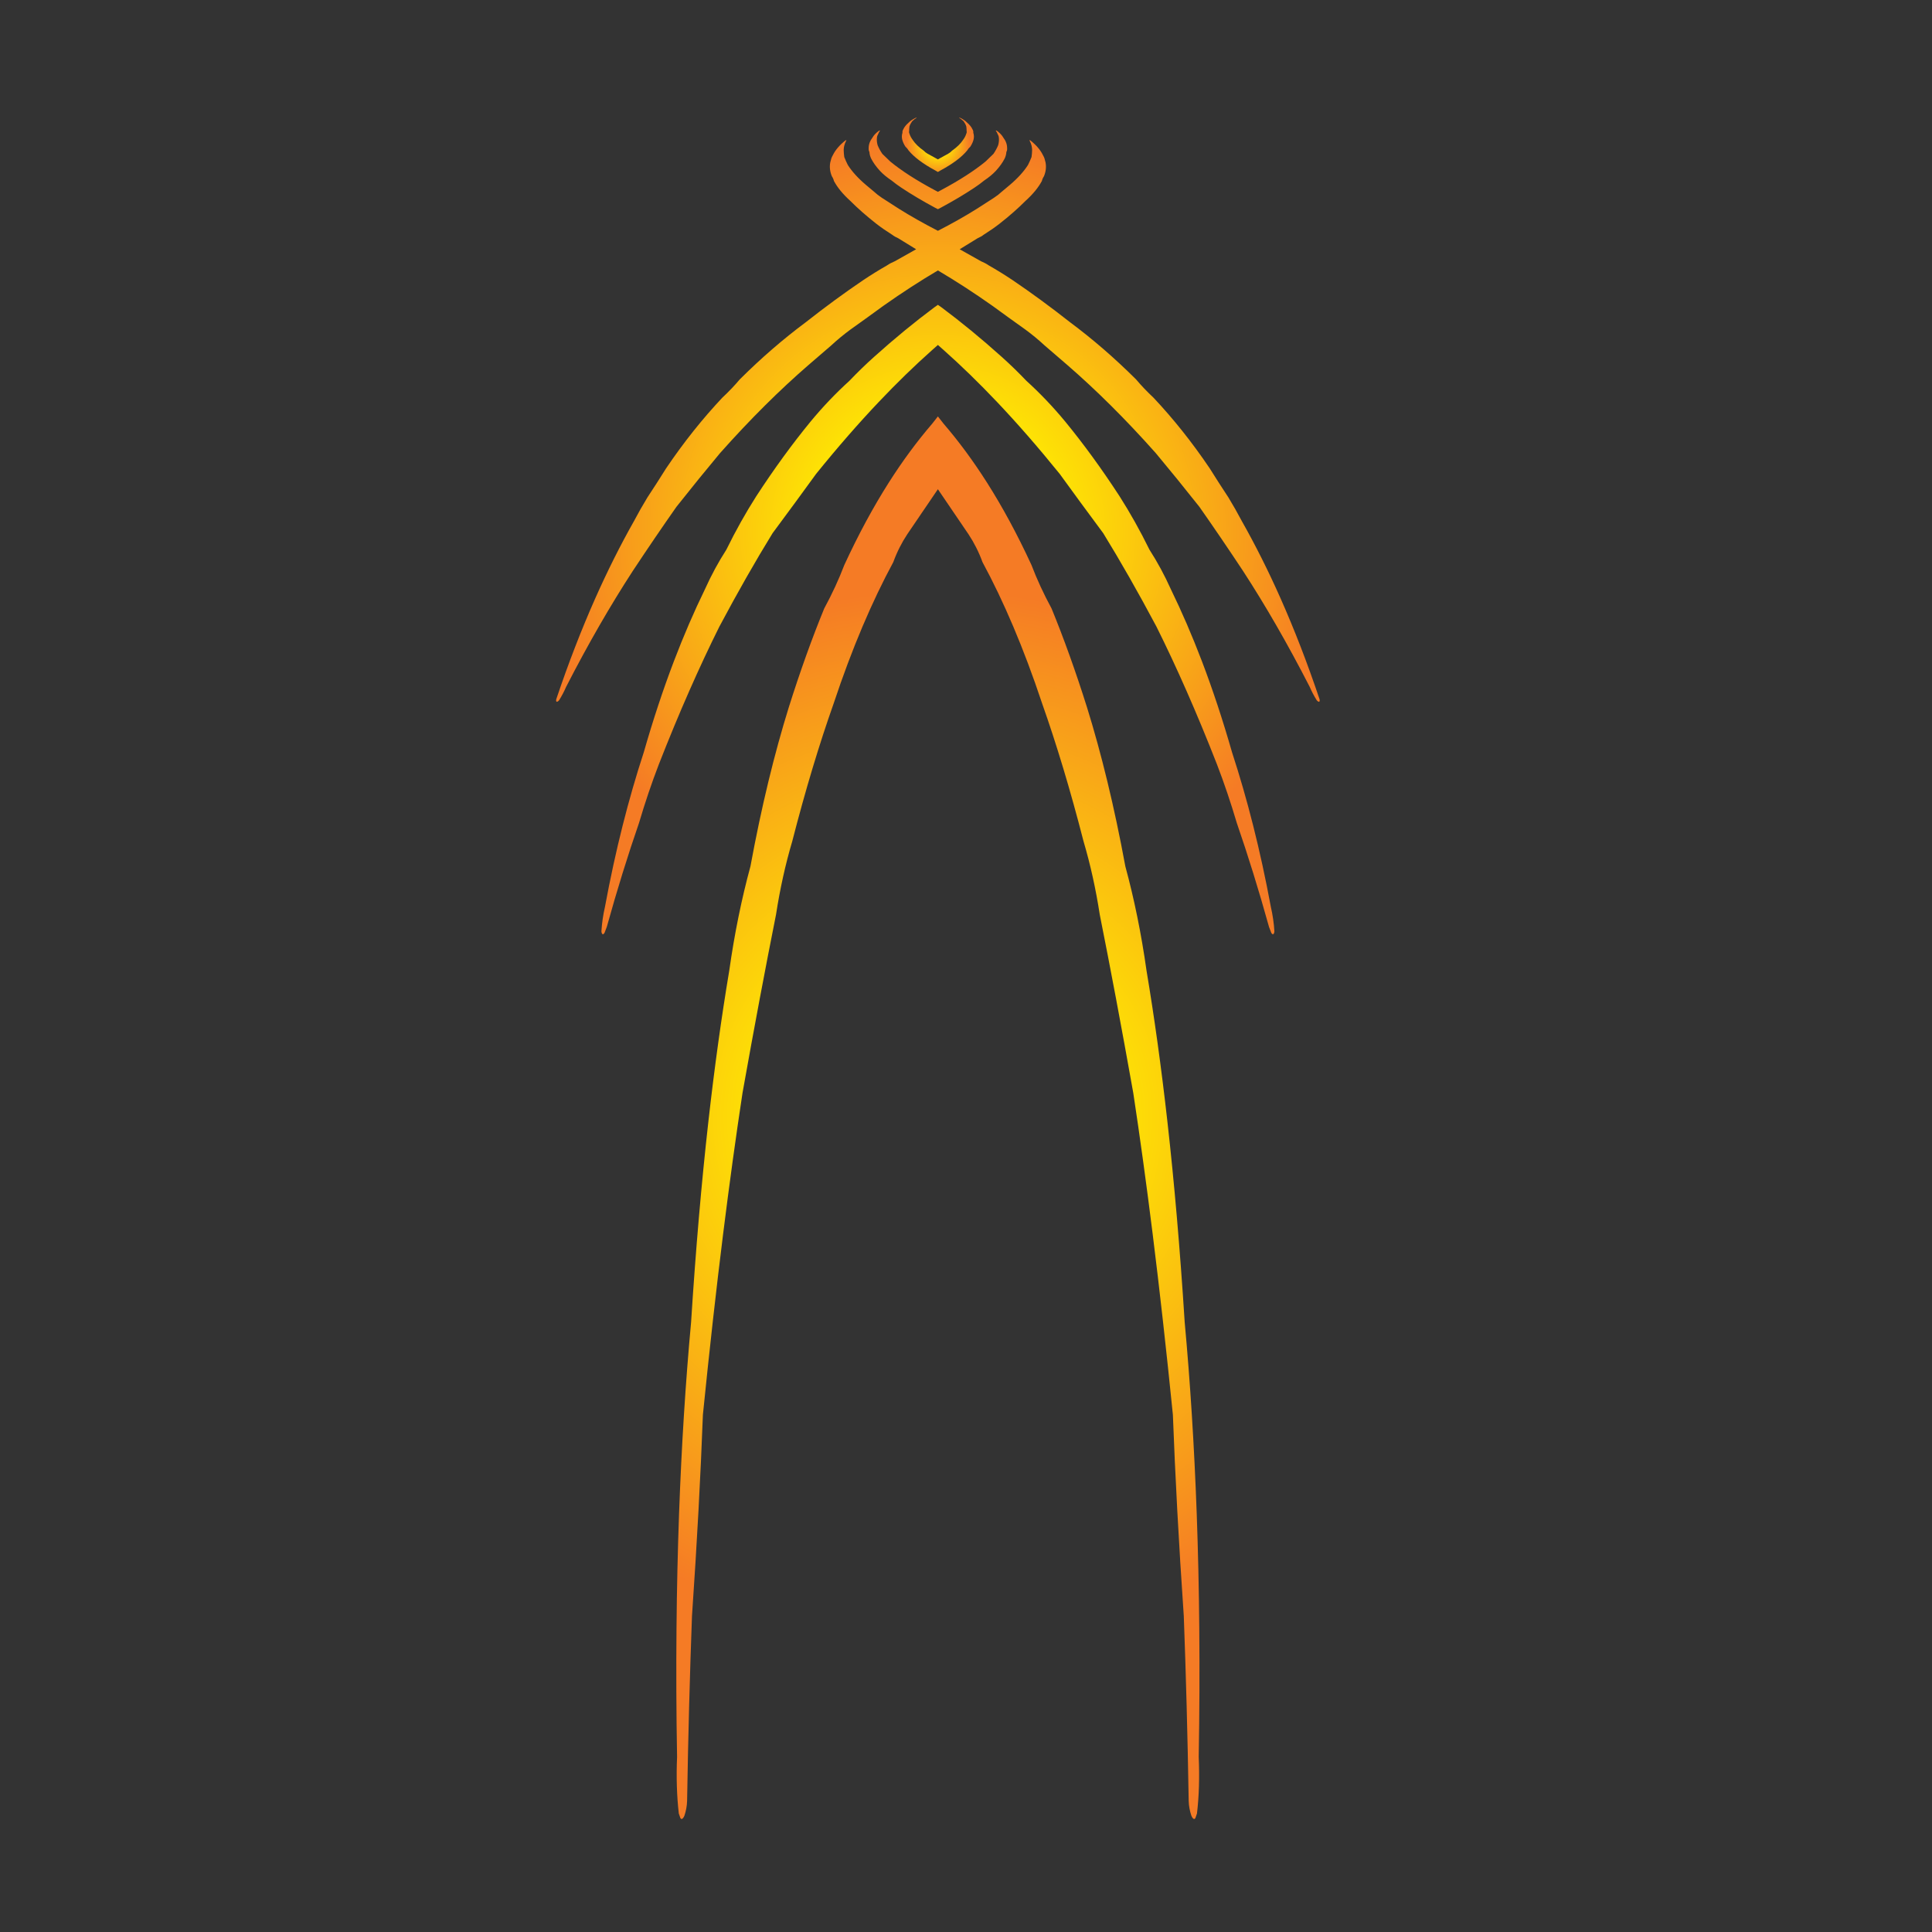 <?xml version="1.0" encoding="UTF-8" standalone="no"?>
<!-- Created with Inkscape (http://www.inkscape.org/) -->

<svg
   xmlns:dc="http://purl.org/dc/elements/1.1/"
   xmlns:cc="http://creativecommons.org/ns#"
   xmlns:rdf="http://www.w3.org/1999/02/22-rdf-syntax-ns#"
   xmlns:svg="http://www.w3.org/2000/svg"
   xmlns="http://www.w3.org/2000/svg"
   xmlns:sodipodi="http://sodipodi.sourceforge.net/DTD/sodipodi-0.dtd"
   xmlns:inkscape="http://www.inkscape.org/namespaces/inkscape"
   version="1.1"
   id="svg4518"
   xml:space="preserve"
   width="800"
   height="800"
   viewBox="0 0 800 800"
   sodipodi:docname="humanoid-shape-logo-freesvg.org.svg"
   inkscape:version="0.92.4 (5da689c313, 2019-01-14)"><rect x="0" y="0" width="800" height="800" fill="#333333" stroke="none"/><defs
     id="defs4522"><clipPath
       clipPathUnits="userSpaceOnUse"
       id="clipPath4534"><path
         d="M 0,600 H 600 V 0 H 0 Z"
         id="path4532"
         inkscape:connector-curvature="0" /></clipPath><radialGradient
       fx="0"
       fy="0"
       cx="0"
       cy="0"
       r="1"
       gradientUnits="userSpaceOnUse"
       gradientTransform="matrix(164.407,0,0,-164.407,291.344,252.951)"
       spreadMethod="pad"
       id="radialGradient4556"><stop
         style="stop-opacity:1;stop-color:#fff200"
         offset="0"
         id="stop4548" /><stop
         style="stop-opacity:1;stop-color:#fff200"
         offset="0.19"
         id="stop4550" /><stop
         style="stop-opacity:1;stop-color:#fff200"
         offset="0.236"
         id="stop4552" /><stop
         style="stop-opacity:1;stop-color:#f57b25"
         offset="1"
         id="stop4554" /></radialGradient><radialGradient
       fx="0"
       fy="0"
       cx="0"
       cy="0"
       r="1"
       gradientUnits="userSpaceOnUse"
       gradientTransform="matrix(9.916,0,0,-9.916,291.344,555.169)"
       spreadMethod="pad"
       id="radialGradient4580"><stop
         style="stop-opacity:1;stop-color:#fff200"
         offset="0"
         id="stop4572" /><stop
         style="stop-opacity:1;stop-color:#fff200"
         offset="0.19"
         id="stop4574" /><stop
         style="stop-opacity:1;stop-color:#fff200"
         offset="0.236"
         id="stop4576" /><stop
         style="stop-opacity:1;stop-color:#f57b25"
         offset="1"
         id="stop4578" /></radialGradient><radialGradient
       fx="0"
       fy="0"
       cx="0"
       cy="0"
       r="1"
       gradientUnits="userSpaceOnUse"
       gradientTransform="matrix(121.762,0,0,-121.762,291.344,434.771)"
       spreadMethod="pad"
       id="radialGradient4604"><stop
         style="stop-opacity:1;stop-color:#fff200"
         offset="0"
         id="stop4596" /><stop
         style="stop-opacity:1;stop-color:#fff200"
         offset="0.19"
         id="stop4598" /><stop
         style="stop-opacity:1;stop-color:#fff200"
         offset="0.236"
         id="stop4600" /><stop
         style="stop-opacity:1;stop-color:#f57b25"
         offset="1"
         id="stop4602" /></radialGradient></defs><sodipodi:namedview
     pagecolor="#ffffff"
     bordercolor="#666666"
     borderopacity="1"
     objecttolerance="10"
     gridtolerance="10"
     guidetolerance="10"
     inkscape:pageopacity="0"
     inkscape:pageshadow="2"
     inkscape:window-width="1920"
     inkscape:window-height="1018"
     id="namedview4520"
     showgrid="false"
     inkscape:zoom="1.06125"
     inkscape:cx="400"
     inkscape:cy="400"
     inkscape:window-x="-8"
     inkscape:window-y="-8"
     inkscape:window-maximized="1"
     inkscape:current-layer="g4526" /><g
     id="g4526"
     inkscape:groupmode="layer"
     inkscape:label="shape-22-publicdomainvectors.org [Converted]"
     transform="matrix(1.333,0,0,-1.333,0,800)"><g
       id="g4528"><g
         id="g4530"
         clip-path="url(#clipPath4534)"><g
           id="g4536"><g
             id="g4538"><g
               id="g4544"><g
                 id="g4546"><path
                   d="m 291.343,448.18 c -3.269,-4.81 -9.513,-13.995 -9.513,-13.995 -1.747,-2.639 -3.209,-5.538 -4.341,-8.651 -6.562,-12.146 -12.778,-26.627 -18.51,-43.867 -4.433,-12.544 -8.74,-26.746 -12.882,-42.87 -2.102,-7.104 -3.799,-14.722 -5.038,-22.763 -3.274,-16.409 -6.731,-34.756 -10.409,-55.399 -2.056,-13.528 -4.064,-28.114 -6.032,-43.874 -2.134,-17.127 -4.227,-35.756 -6.27,-56.079 -0.71,-18.891 -1.815,-39.686 -3.393,-62.571 -0.666,-17.967 -1.185,-37.09 -1.517,-57.404 -0.041,-1.542 -0.361,-3.218 -0.833,-4.567 -0.434,-1.033 -0.963,-1.331 -1.261,-0.716 -0.157,0.461 -0.324,0.916 -0.481,1.377 -0.622,5.386 -0.809,11.357 -0.54,17.602 -0.249,13.825 -0.292,27.159 -0.175,40.005 0.103,12.242 0.385,24.055 0.79,35.444 0.77,21.27 2.04,41.128 3.743,59.599 1.444,22.794 3.254,43.475 5.363,62.261 1.914,17.012 4.089,32.606 6.487,46.904 1.632,11.568 3.859,22.406 6.586,32.423 3.441,18.676 7.451,35.039 11.897,49.353 3.569,11.333 7.247,21.533 11.009,30.723 2.497,4.605 4.577,9.123 6.247,13.515 4.425,9.599 9.032,18.069 13.775,25.543 4.345,6.841 8.859,12.937 13.519,18.351 0.595,0.768 1.188,1.523 1.779,2.271 0.592,-0.748 1.184,-1.503 1.781,-2.271 4.659,-5.414 9.173,-11.51 13.518,-18.351 4.743,-7.474 9.349,-15.945 13.775,-25.543 1.671,-4.392 3.749,-8.91 6.247,-13.515 3.763,-9.19 7.44,-19.39 11.01,-30.723 4.445,-14.314 8.456,-30.677 11.896,-49.353 2.727,-10.017 4.954,-20.855 6.585,-32.423 2.4,-14.298 4.574,-29.892 6.487,-46.904 2.11,-18.786 3.918,-39.467 5.364,-62.261 1.702,-18.471 2.973,-38.329 3.743,-59.599 0.405,-11.389 0.687,-23.202 0.789,-35.444 0.118,-12.846 0.073,-26.18 -0.174,-40.005 0.27,-6.245 0.104,-12.218 -0.542,-17.602 -0.151,-0.461 -0.323,-0.916 -0.479,-1.377 -0.304,-0.612 -0.828,-0.314 -1.263,0.716 -0.465,1.349 -0.791,3.025 -0.83,4.567 -0.333,20.314 -0.852,39.437 -1.52,57.404 -1.578,22.885 -2.682,43.68 -3.39,62.571 -2.043,20.323 -4.139,38.952 -6.271,56.079 -1.966,15.76 -3.976,30.346 -6.032,43.874 -3.677,20.643 -7.133,38.99 -10.409,55.399 -1.239,8.041 -2.935,15.659 -5.039,22.763 -4.141,16.125 -8.447,30.326 -12.88,42.87 -5.735,17.24 -11.948,31.721 -18.511,43.867 -1.131,3.115 -2.594,6.011 -4.342,8.651 0,0 -6.243,9.185 -9.513,13.995"
                   style="fill:url(#radialGradient4556);fill-rule:evenodd;stroke:none"
                   id="path4558"
                   inkscape:connector-curvature="0" /></g></g></g></g><g
           id="g4560"><g
             id="g4562"><g
               id="g4568"><g
                 id="g4570"><path
                   d="m 291.343,550.64 c -1.176,0.649 -3.189,1.757 -3.189,1.757 -0.512,0.291 -0.903,0.598 -1.172,0.913 -1.558,1.108 -2.696,2.22 -3.419,3.319 -0.505,0.678 -0.857,1.35 -1.057,2.012 -0.13,0.263 -0.162,0.527 -0.093,0.79 10e-4,0.486 0.034,0.963 0.098,1.432 0.172,0.546 0.448,1.078 0.821,1.596 0.281,0.219 0.53,0.436 0.745,0.654 0.206,0.157 0.427,0.311 0.664,0.463 0,0 0.009,0.022 -0.013,0.032 0,0 -0.064,0.009 -0.098,0.005 l -0.058,-0.009 c -0.122,-0.04 -0.218,-0.083 -0.279,-0.13 -0.871,-0.434 -1.546,-0.899 -2.004,-1.388 -0.805,-0.682 -1.382,-1.398 -1.711,-2.141 -0.2,-0.335 -0.28,-0.674 -0.233,-1.017 -0.238,-0.724 -0.262,-1.469 -0.062,-2.226 0.194,-0.688 0.515,-1.388 0.97,-2.096 0.428,-0.387 0.762,-0.791 0.997,-1.208 1.687,-2.047 4.446,-4.138 8.289,-6.2 0.265,-0.156 0.533,-0.315 0.804,-0.473 0.271,0.158 0.539,0.317 0.804,0.473 3.844,2.062 6.603,4.153 8.288,6.2 0.237,0.417 0.57,0.821 1,1.208 0.453,0.708 0.776,1.408 0.969,2.096 0.2,0.757 0.176,1.502 -0.062,2.226 0.046,0.343 -0.031,0.682 -0.234,1.017 -0.328,0.743 -0.906,1.459 -1.71,2.141 -0.457,0.489 -1.131,0.956 -2.003,1.388 -0.062,0.047 -0.157,0.092 -0.28,0.13 l -0.058,0.009 c -0.034,0.002 -0.098,-0.005 -0.098,-0.005 -0.023,-0.011 -0.012,-0.032 -0.012,-0.032 0.236,-0.152 0.457,-0.306 0.663,-0.463 0.216,-0.218 0.463,-0.435 0.744,-0.654 0.376,-0.517 0.65,-1.05 0.822,-1.596 0.063,-0.469 0.097,-0.946 0.097,-1.432 0.069,-0.263 0.037,-0.527 -0.093,-0.79 -0.201,-0.662 -0.551,-1.334 -1.056,-2.012 -0.723,-1.099 -1.862,-2.21 -3.419,-3.319 -0.268,-0.315 -0.661,-0.622 -1.173,-0.913 0,0 -2.011,-1.108 -3.189,-1.757"
                   style="fill:url(#radialGradient4580);fill-rule:evenodd;stroke:none"
                   id="path4582"
                   inkscape:connector-curvature="0" /></g></g></g></g><g
           id="g4584"><g
             id="g4586"><g
               id="g4592"><g
                 id="g4594"><path
                   d="m 291.343,540.564 c -0.363,0.191 -0.719,0.38 -1.071,0.571 -5.704,3.048 -10.244,5.996 -13.692,8.811 -0.835,0.828 -1.666,1.632 -2.495,2.413 -0.621,0.916 -1.107,1.813 -1.463,2.692 -0.252,0.878 -0.312,1.737 -0.187,2.574 0.048,0.266 0.153,0.531 0.311,0.792 0.135,0.384 0.337,0.763 0.603,1.133 l 0.006,0.054 -0.032,0.013 h -0.05 c -0.048,-0.006 -0.091,-0.013 -0.12,-0.027 -0.152,-0.075 -0.273,-0.154 -0.357,-0.236 -0.785,-0.611 -1.374,-1.25 -1.752,-1.911 -0.813,-1.069 -1.223,-2.19 -1.2,-3.345 -0.045,-0.394 0.034,-0.79 0.236,-1.181 0.028,-0.652 0.197,-1.311 0.508,-1.975 0.639,-1.266 1.558,-2.561 2.767,-3.879 0.943,-1.01 2.157,-2.018 3.641,-3.01 0.891,-0.736 1.888,-1.472 2.993,-2.205 3.054,-2.035 6.56,-4.124 10.537,-6.263 0.27,-0.138 0.543,-0.277 0.817,-0.415 0.276,0.138 0.548,0.277 0.819,0.415 3.975,2.139 7.482,4.228 10.536,6.263 1.104,0.734 2.103,1.469 2.992,2.205 1.486,0.992 2.7,2 3.642,3.01 1.209,1.319 2.129,2.613 2.767,3.879 0.31,0.664 0.48,1.323 0.509,1.975 0.202,0.391 0.28,0.787 0.236,1.181 0.022,1.155 -0.388,2.276 -1.201,3.345 -0.377,0.661 -0.967,1.3 -1.752,1.911 -0.083,0.082 -0.204,0.161 -0.357,0.236 -0.028,0.014 -0.072,0.022 -0.121,0.027 h -0.05 l -0.031,-0.013 0.006,-0.054 c 0.266,-0.371 0.467,-0.749 0.603,-1.133 0.159,-0.261 0.264,-0.526 0.31,-0.792 0.127,-0.837 0.065,-1.696 -0.186,-2.574 -0.356,-0.879 -0.843,-1.776 -1.462,-2.692 -0.831,-0.78 -1.663,-1.584 -2.496,-2.413 -3.448,-2.815 -7.988,-5.763 -13.692,-8.811 -0.352,-0.191 -0.709,-0.38 -1.072,-0.571 m 0,-12.111 c -4.548,2.342 -8.599,4.64 -12.171,6.884 -1.774,1.163 -3.518,2.286 -5.233,3.37 -0.943,0.62 -1.757,1.256 -2.44,1.903 -0.816,0.696 -1.628,1.374 -2.438,2.039 -2.53,2.141 -4.419,4.233 -5.702,6.26 -0.422,0.838 -0.788,1.658 -1.102,2.46 -0.107,0.752 -0.164,1.489 -0.179,2.209 0.019,0.94 0.261,1.857 0.716,2.748 0.073,0.083 0.112,0.165 0.115,0.247 0,0 -0.027,0.021 -0.059,0.025 -0.025,0.006 -0.058,0.004 -0.084,-0.002 -0.05,-0.01 -0.089,-0.026 -0.117,-0.04 -1.822,-1.44 -3.163,-2.989 -3.949,-4.627 -0.183,-0.31 -0.331,-0.624 -0.447,-0.94 -0.093,-0.428 -0.211,-0.864 -0.352,-1.307 -0.261,-1.389 -0.101,-2.823 0.499,-4.28 0.316,-0.469 0.531,-0.96 0.643,-1.466 1.081,-2.018 2.762,-4.084 5.072,-6.173 2.281,-2.292 4.979,-4.673 8.122,-7.139 1.473,-1.139 3.11,-2.274 4.913,-3.404 0.492,-0.392 1.112,-0.75 1.843,-1.066 1.786,-1.123 3.647,-2.268 5.587,-3.433 -2.172,-1.195 -4.377,-2.435 -6.616,-3.72 -0.902,-0.372 -1.711,-0.803 -2.405,-1.282 -2.519,-1.437 -4.998,-2.969 -7.432,-4.6 -5.765,-3.903 -11.705,-8.244 -17.851,-13.085 -6.866,-5.111 -13.71,-10.994 -20.485,-17.739 -1.582,-1.882 -3.39,-3.783 -5.421,-5.684 -6.068,-6.449 -11.931,-13.755 -17.473,-21.968 -1.803,-2.892 -3.727,-5.893 -5.783,-8.999 -1.457,-2.399 -2.866,-4.874 -4.211,-7.421 -4.155,-7.347 -8.174,-15.339 -12.028,-24.014 -4.22,-9.511 -8.27,-19.917 -12.093,-31.292 -0.056,-0.264 -0.051,-0.502 0.044,-0.68 0.051,-0.09 0.17,-0.11 0.316,-0.046 0.19,0.093 0.382,0.238 0.523,0.429 0.866,1.389 1.593,2.778 2.173,4.138 6.917,13.492 13.838,25.44 20.712,36.014 4.752,7.183 9.274,13.821 13.592,19.972 4.716,5.957 9.207,11.482 13.498,16.624 9.496,10.683 18.631,19.707 27.452,27.355 2.478,2.111 4.853,4.159 7.135,6.148 1.895,1.758 3.9,3.408 6.002,4.948 3.563,2.535 6.943,4.972 10.147,7.317 5.766,4.074 11.415,7.728 16.967,11.009 5.553,-3.281 11.202,-6.935 16.968,-11.009 3.205,-2.345 6.583,-4.783 10.147,-7.317 2.102,-1.54 4.106,-3.19 6.002,-4.948 2.281,-1.989 4.656,-4.037 7.135,-6.148 8.821,-7.648 17.958,-16.672 27.452,-27.355 4.291,-5.142 8.782,-10.667 13.498,-16.624 4.318,-6.15 8.839,-12.789 13.593,-19.972 6.872,-10.574 13.792,-22.522 20.711,-36.014 0.581,-1.36 1.305,-2.749 2.173,-4.138 0.14,-0.191 0.331,-0.338 0.523,-0.429 0.143,-0.067 0.267,-0.044 0.315,0.046 0.098,0.176 0.104,0.416 0.044,0.68 -3.822,11.375 -7.873,21.781 -12.091,31.292 -3.85,8.677 -7.875,16.667 -12.028,24.014 -1.347,2.547 -2.754,5.022 -4.213,7.421 -2.055,3.106 -3.978,6.106 -5.782,8.999 -5.542,8.213 -11.404,15.52 -17.474,21.968 -2.027,1.903 -3.838,3.802 -5.419,5.684 -6.777,6.743 -13.621,12.629 -20.487,17.739 -6.145,4.841 -12.087,9.182 -17.848,13.085 -2.435,1.631 -4.915,3.163 -7.434,4.6 -0.694,0.479 -1.503,0.91 -2.405,1.282 -2.24,1.285 -4.444,2.525 -6.617,3.72 1.94,1.165 3.802,2.31 5.588,3.433 0.73,0.316 1.351,0.674 1.843,1.066 1.803,1.13 3.44,2.265 4.912,3.404 3.144,2.466 5.841,4.846 8.123,7.139 2.31,2.088 3.991,4.155 5.072,6.173 0.113,0.506 0.328,0.997 0.643,1.466 0.602,1.457 0.759,2.891 0.498,4.28 -0.141,0.442 -0.259,0.879 -0.352,1.307 -0.116,0.316 -0.265,0.63 -0.446,0.94 -0.787,1.638 -2.127,3.187 -3.95,4.627 -0.027,0.014 -0.066,0.03 -0.116,0.04 -0.025,0.006 -0.058,0.005 -0.083,0.002 -0.033,-0.006 -0.061,-0.025 -0.061,-0.025 0.004,-0.082 0.043,-0.164 0.116,-0.247 0.456,-0.891 0.697,-1.808 0.715,-2.748 -0.014,-0.72 -0.071,-1.457 -0.179,-2.209 -0.313,-0.802 -0.679,-1.622 -1.102,-2.46 -1.282,-2.027 -3.171,-4.119 -5.701,-6.26 -0.811,-0.665 -1.62,-1.345 -2.438,-2.039 -0.682,-0.648 -1.497,-1.283 -2.441,-1.903 -1.713,-1.084 -3.458,-2.207 -5.232,-3.37 -3.572,-2.244 -7.624,-4.542 -12.172,-6.884 m 0,-22.994 c -0.382,-0.267 -0.765,-0.538 -1.15,-0.808 -6.071,-4.526 -12.3,-9.628 -18.717,-15.396 -2.578,-2.311 -5.118,-4.774 -7.614,-7.392 -4.19,-3.799 -8.231,-8.022 -12.082,-12.68 -5.591,-6.816 -11.217,-14.508 -16.87,-23.194 -3.261,-5.113 -6.369,-10.641 -9.289,-16.595 -2.468,-3.843 -4.698,-7.945 -6.638,-12.272 -3.377,-6.918 -6.609,-14.386 -9.673,-22.428 -3.31,-8.687 -6.438,-18.099 -9.349,-28.278 -4.696,-14.334 -8.775,-30.311 -12.042,-47.962 -0.588,-2.566 -0.949,-5.107 -1.099,-7.567 0.011,-0.406 0.127,-0.723 0.328,-0.914 0.073,-0.065 0.182,-0.065 0.29,0.014 0.128,0.091 0.25,0.226 0.348,0.4 0.231,0.604 0.469,1.202 0.692,1.803 3.215,11.567 6.564,22.331 10.018,32.32 1.869,6.326 3.921,12.379 6.136,18.149 6.341,16.211 12.619,30.384 18.81,42.811 5.731,10.78 11.233,20.413 16.541,29.047 4.885,6.575 9.376,12.7 13.516,18.414 6.776,8.384 13.245,15.778 19.451,22.328 5.664,5.977 11.18,11.325 16.571,16.121 0.605,0.548 1.214,1.086 1.822,1.616 0.609,-0.53 1.218,-1.068 1.823,-1.616 5.391,-4.796 10.906,-10.144 16.57,-16.121 6.206,-6.549 12.673,-13.945 19.452,-22.328 4.137,-5.715 8.631,-11.839 13.516,-18.414 5.308,-8.634 10.811,-18.267 16.542,-29.047 6.193,-12.426 12.467,-26.6 18.808,-42.811 2.217,-5.769 4.268,-11.823 6.137,-18.149 3.454,-9.989 6.805,-20.752 10.017,-32.32 0.229,-0.6 0.463,-1.199 0.693,-1.803 0.096,-0.174 0.219,-0.309 0.349,-0.4 0.107,-0.079 0.215,-0.079 0.289,-0.014 0.213,0.18 0.315,0.508 0.328,0.914 -0.144,2.461 -0.514,5 -1.1,7.567 -3.271,17.65 -7.346,33.628 -12.041,47.962 -2.911,10.18 -6.039,19.591 -9.347,28.278 -3.066,8.042 -6.302,15.508 -9.674,22.428 -1.94,4.326 -4.17,8.43 -6.637,12.272 -2.923,5.954 -6.03,11.48 -9.289,16.595 -5.655,8.686 -11.281,16.376 -16.873,23.194 -3.85,4.658 -7.891,8.88 -12.082,12.68 -2.496,2.618 -5.035,5.081 -7.613,7.392 -6.417,5.768 -12.647,10.87 -18.718,15.396 -0.385,0.27 -0.767,0.541 -1.15,0.808"
                   style="fill:url(#radialGradient4604);fill-rule:evenodd;stroke:none"
                   id="path4606"
                   inkscape:connector-curvature="0" /></g></g></g></g></g></g></g></svg>